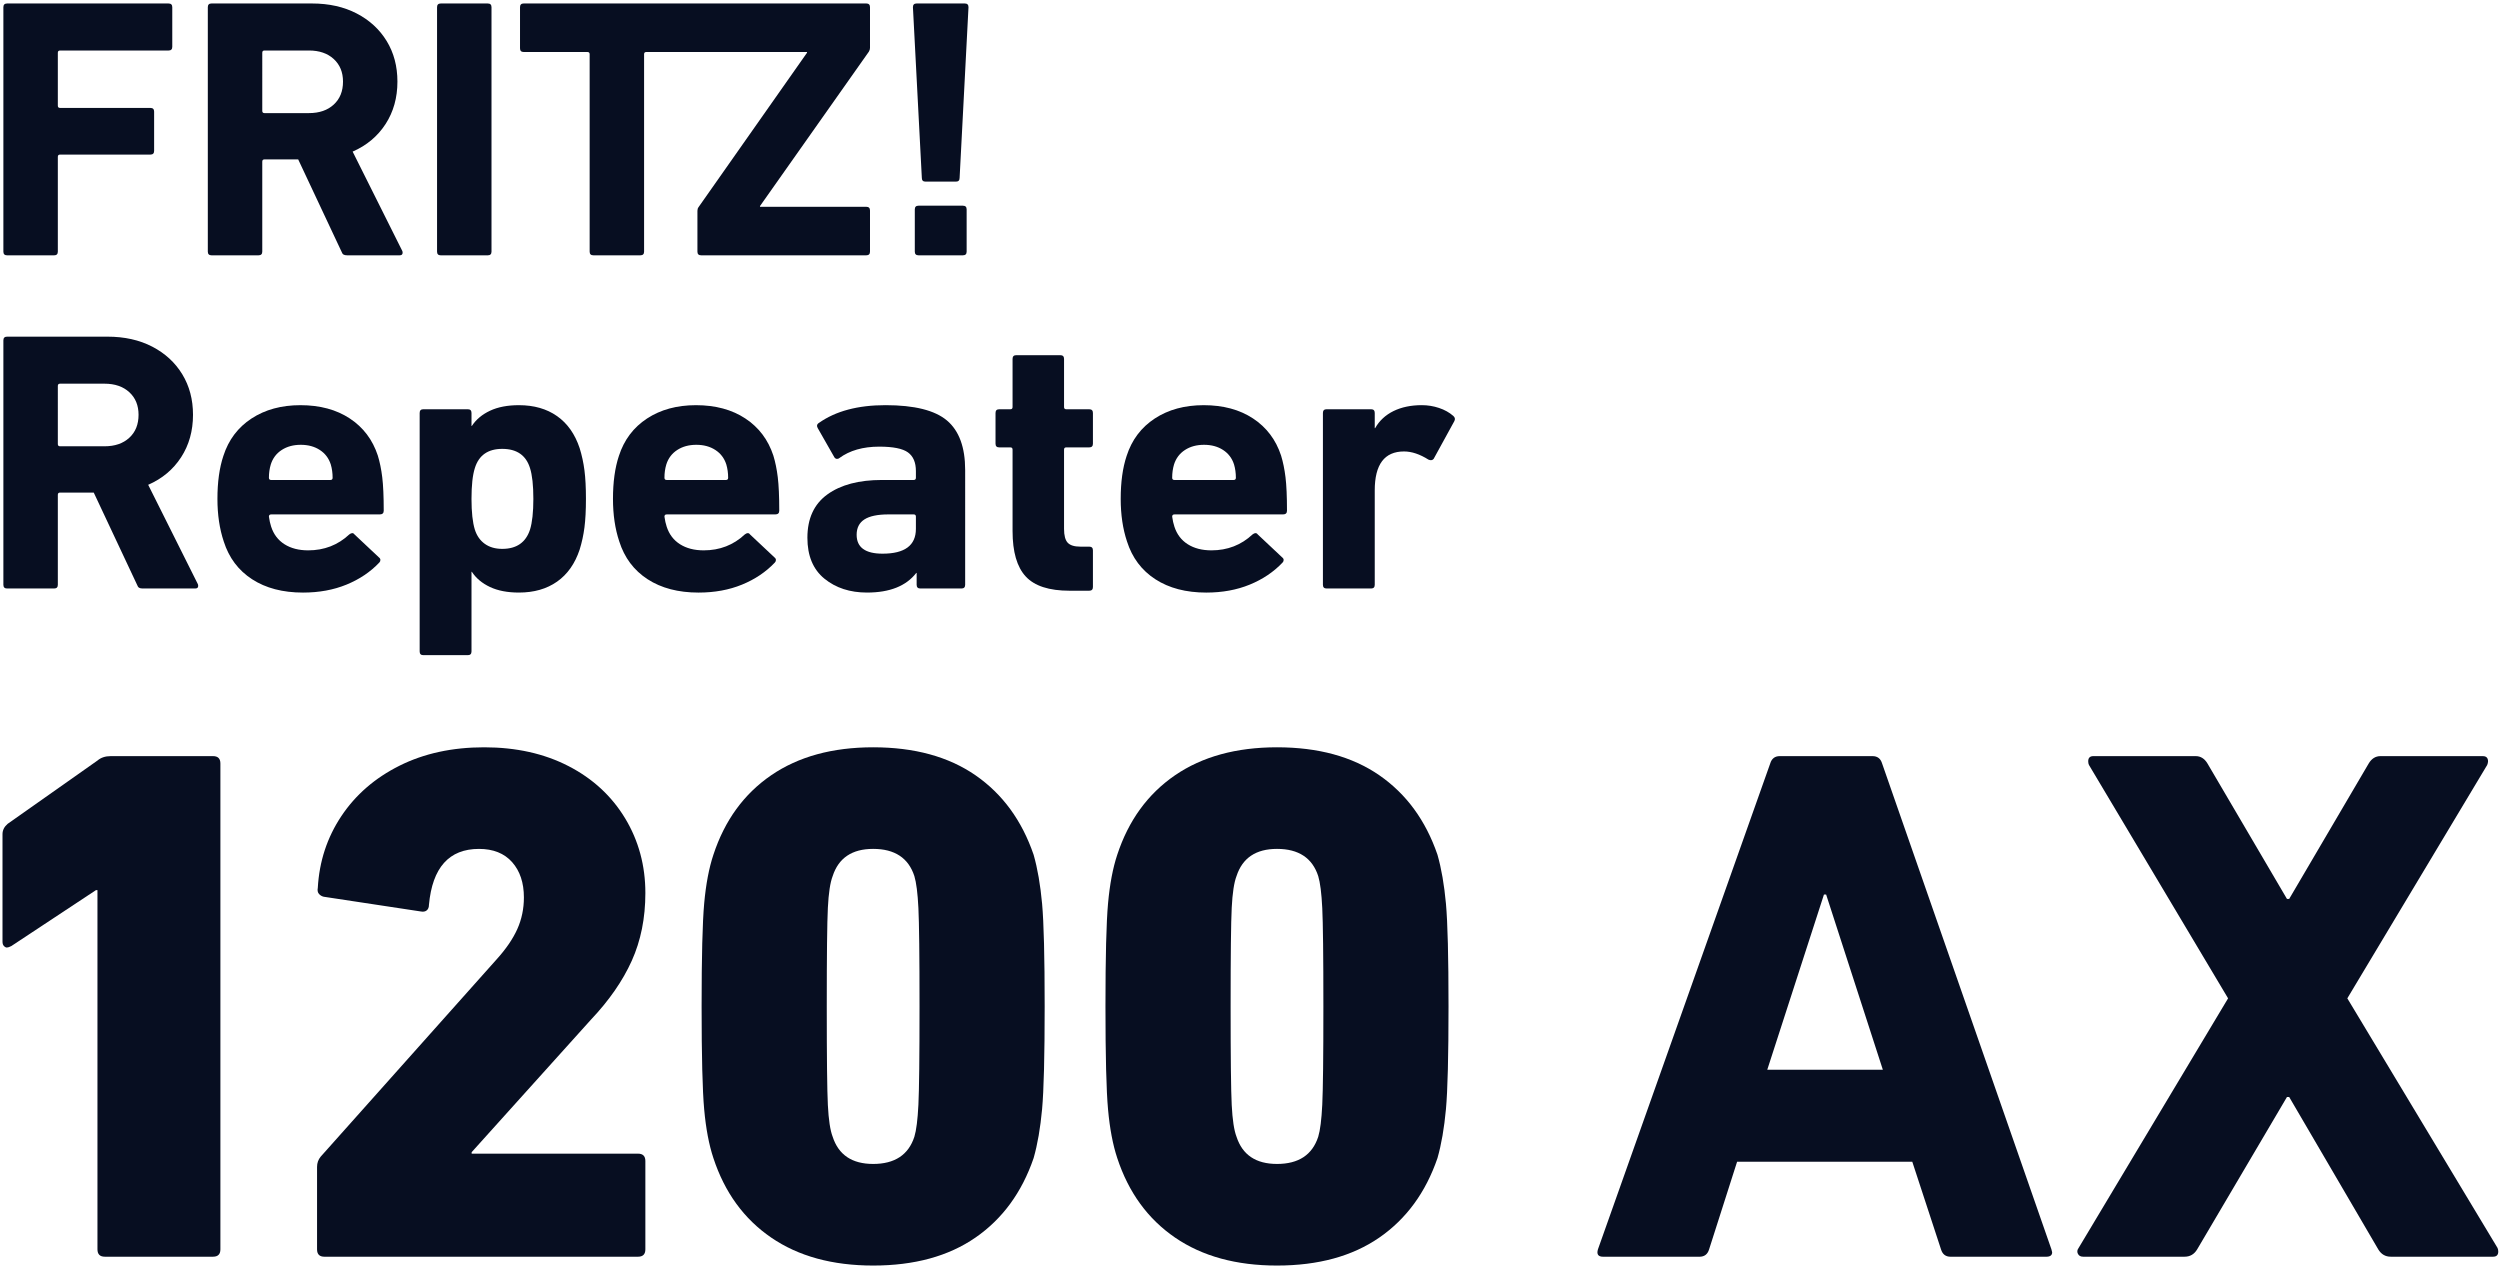 <svg xmlns="http://www.w3.org/2000/svg" height="406" width="799.3" xml:space="preserve" viewBox="0 0 799.3 406" y="0px" x="0px" id="Ebene_1" version="1.1"><defs id="defs45"><clipPath id="clipPath852" clipPathUnits="userSpaceOnUse"><path id="path850" d="m 605.196,250.016 h 168.166 v 85.039 H 605.196 Z"></path></clipPath></defs>
<style id="style2" type="text/css">
	.st0{fill:#070e21;}
	.st1{fill:#070e21;}
	.st2{fill:none;}
</style>
<title id="title4">Schriftzug_FRITZRepeater_1200</title>


















<g transform="matrix(4.745,0,0,-4.745,-2870.859,1590.947)" id="g846"><g clip-path="url(#clipPath852)" id="g848"><g transform="translate(611.496,275.313)" id="g854"><path id="path856" style="fill:#070e21;fill-opacity:1;fill-rule:nonzero;stroke:none" d="m 0,0 -5.704,-3.769 c -0.133,-0.067 -0.232,-0.1 -0.298,-0.1 -0.067,0 -0.133,0.033 -0.198,0.1 -0.067,0.065 -0.099,0.165 -0.099,0.297 V 3.77 c 0,0.265 0.115,0.496 0.347,0.696 L 0.099,8.73 c 0.232,0.199 0.529,0.298 0.893,0.298 h 6.895 c 0.33,0 0.496,-0.166 0.496,-0.497 v -32.735 c 0,-0.332 -0.166,-0.497 -0.496,-0.497 H 0.595 c -0.33,0 -0.496,0.165 -0.496,0.497 L 0.099,0 Z"></path></g><g transform="translate(626.639,257.357)" id="g858"><path id="path860" style="fill:#070e21;fill-opacity:1;fill-rule:nonzero;stroke:none" d="m 0,0 11.855,13.294 c 0.628,0.694 1.091,1.371 1.389,2.032 0.297,0.662 0.446,1.373 0.446,2.135 0,0.991 -0.265,1.784 -0.793,2.38 -0.53,0.595 -1.274,0.892 -2.232,0.892 -2.018,0 -3.143,-1.256 -3.373,-3.769 0,-0.166 -0.049,-0.29 -0.148,-0.372 -0.1,-0.083 -0.233,-0.108 -0.398,-0.075 L 0.198,17.51 c -0.132,0.032 -0.24,0.099 -0.322,0.197 -0.083,0.099 -0.107,0.232 -0.074,0.397 0.099,1.786 0.628,3.398 1.587,4.837 0.959,1.439 2.265,2.571 3.919,3.398 1.653,0.826 3.554,1.24 5.704,1.24 2.149,0 4.043,-0.422 5.68,-1.265 1.636,-0.843 2.909,-2.018 3.819,-3.522 0.908,-1.506 1.363,-3.183 1.363,-5.034 0,-1.687 -0.306,-3.208 -0.917,-4.564 -0.611,-1.356 -1.53,-2.678 -2.752,-3.969 L 10.169,0.298 v -0.1 h 11.209 c 0.331,0 0.496,-0.166 0.496,-0.496 v -5.951 c 0,-0.332 -0.165,-0.497 -0.496,-0.497 H 0.248 c -0.331,0 -0.496,0.165 -0.496,0.497 v 5.555 C -0.248,-0.43 -0.166,-0.199 0,0"></path></g><g transform="translate(652.477,260.532)" id="g862"><path id="path864" style="fill:#070e21;fill-opacity:1;fill-rule:nonzero;stroke:none" d="m 0,0 c -0.117,1.289 -0.174,3.604 -0.174,6.945 0,3.339 0.057,5.654 0.174,6.943 0.116,1.29 0.323,2.381 0.62,3.275 0.761,2.314 2.058,4.099 3.894,5.357 1.835,1.256 4.124,1.884 6.87,1.884 2.778,0 5.075,-0.628 6.894,-1.884 1.819,-1.258 3.126,-3.043 3.919,-5.357 0.265,-0.927 0.454,-2.026 0.571,-3.299 0.115,-1.274 0.173,-3.58 0.173,-6.919 0,-3.341 -0.058,-5.648 -0.173,-6.92 -0.117,-1.273 -0.306,-2.373 -0.571,-3.299 -0.793,-2.314 -2.1,-4.1 -3.919,-5.357 -1.819,-1.257 -4.116,-1.885 -6.894,-1.885 -2.746,0 -5.035,0.628 -6.87,1.885 C 2.678,-7.374 1.381,-5.588 0.62,-3.274 0.323,-2.381 0.116,-1.29 0,0 m 11.384,-3.67 c 1.454,0 2.381,0.611 2.778,1.834 0.131,0.43 0.222,1.149 0.272,2.159 0.05,1.008 0.075,3.215 0.075,6.622 0,3.404 -0.025,5.612 -0.075,6.621 -0.05,1.009 -0.141,1.728 -0.272,2.158 -0.397,1.223 -1.324,1.835 -2.778,1.835 -1.422,0 -2.331,-0.612 -2.728,-1.835 C 8.49,15.294 8.383,14.583 8.333,13.591 8.283,12.599 8.259,10.383 8.259,6.945 8.259,3.505 8.283,1.289 8.333,0.298 8.383,-0.694 8.49,-1.406 8.656,-1.836 9.053,-3.059 9.962,-3.67 11.384,-3.67"></path></g><g transform="translate(679.689,260.532)" id="g866"><path id="path868" style="fill:#070e21;fill-opacity:1;fill-rule:nonzero;stroke:none" d="m 0,0 c -0.117,1.289 -0.174,3.604 -0.174,6.945 0,3.339 0.057,5.654 0.174,6.943 0.116,1.29 0.323,2.381 0.62,3.275 0.761,2.314 2.059,4.099 3.894,5.357 1.835,1.256 4.124,1.884 6.87,1.884 2.778,0 5.075,-0.628 6.894,-1.884 1.819,-1.258 3.126,-3.043 3.919,-5.357 0.265,-0.927 0.454,-2.026 0.571,-3.299 0.115,-1.274 0.173,-3.58 0.173,-6.919 0,-3.341 -0.058,-5.648 -0.173,-6.92 -0.117,-1.273 -0.306,-2.373 -0.571,-3.299 -0.793,-2.314 -2.1,-4.1 -3.919,-5.357 -1.819,-1.257 -4.116,-1.885 -6.894,-1.885 -2.746,0 -5.035,0.628 -6.87,1.885 C 2.679,-7.374 1.381,-5.588 0.62,-3.274 0.323,-2.381 0.116,-1.29 0,0 m 11.384,-3.67 c 1.455,0 2.381,0.611 2.778,1.834 0.131,0.43 0.222,1.149 0.272,2.159 0.05,1.008 0.075,3.215 0.075,6.622 0,3.404 -0.025,5.612 -0.075,6.621 -0.05,1.009 -0.141,1.728 -0.272,2.158 -0.397,1.223 -1.323,1.835 -2.778,1.835 -1.422,0 -2.331,-0.612 -2.728,-1.835 C 8.49,15.294 8.383,14.583 8.333,13.591 8.283,12.599 8.259,10.383 8.259,6.945 8.259,3.505 8.283,1.289 8.333,0.298 8.383,-0.694 8.49,-1.406 8.656,-1.836 9.053,-3.059 9.962,-3.67 11.384,-3.67"></path></g><g transform="translate(724.95,284.341)" id="g870"><path id="path872" style="fill:#070e21;fill-opacity:1;fill-rule:nonzero;stroke:none" d="m 0,0 h 6.25 c 0.331,0 0.546,-0.166 0.645,-0.496 l 11.409,-32.738 0.049,-0.198 c 0,-0.199 -0.133,-0.299 -0.397,-0.299 h -6.448 c -0.331,0 -0.545,0.167 -0.644,0.497 l -1.935,5.903 H -2.876 l -1.886,-5.903 c -0.099,-0.33 -0.315,-0.497 -0.645,-0.497 h -6.497 c -0.332,0 -0.447,0.167 -0.348,0.497 L -0.644,-0.496 C -0.545,-0.166 -0.331,0 0,0 M 3.124,-9.326 H 2.977 l -3.82,-11.805 h 7.788 z"></path></g><g transform="translate(765.276,251.107)" id="g874"><path id="path876" style="fill:#070e21;fill-opacity:1;fill-rule:nonzero;stroke:none" d="M 0,0 -6.002,10.267 H -6.151 L -12.202,0 c -0.199,-0.331 -0.48,-0.495 -0.844,-0.495 h -6.844 c -0.166,0 -0.282,0.065 -0.348,0.197 -0.066,0.133 -0.049,0.265 0.051,0.397 l 10.068,16.815 -9.374,15.724 c -0.033,0.067 -0.05,0.149 -0.05,0.249 0,0.23 0.115,0.347 0.348,0.347 h 6.894 c 0.331,0 0.595,-0.165 0.793,-0.496 l 5.357,-9.126 h 0.149 l 5.358,9.126 c 0.198,0.331 0.462,0.496 0.793,0.496 h 6.895 c 0.165,0 0.273,-0.057 0.322,-0.174 0.049,-0.117 0.041,-0.257 -0.025,-0.422 L -2.084,16.914 8.035,0.099 C 8.068,0.032 8.086,-0.05 8.086,-0.149 8.086,-0.38 7.968,-0.495 7.738,-0.495 H 0.843 C 0.479,-0.495 0.199,-0.331 0,0"></path></g><g transform="translate(605.506,335.054)" id="g878"><path id="path880" style="fill:#070e21;fill-opacity:1;fill-rule:nonzero;stroke:none" d="m 0,0 h 10.88 c 0.166,0 0.25,-0.083 0.25,-0.25 v -2.669 c 0,-0.167 -0.084,-0.25 -0.25,-0.25 H 3.569 c -0.1,0 -0.15,-0.05 -0.15,-0.15 v -3.569 c 0,-0.1 0.05,-0.149 0.15,-0.149 h 6.089 c 0.165,0 0.249,-0.084 0.249,-0.249 v -2.646 c 0,-0.166 -0.084,-0.249 -0.249,-0.249 H 3.569 c -0.1,0 -0.15,-0.05 -0.15,-0.15 v -6.388 c 0,-0.166 -0.083,-0.25 -0.25,-0.25 H 0 c -0.167,0 -0.25,0.084 -0.25,0.25 V -0.25 C -0.25,-0.083 -0.167,0 0,0"></path></g><g transform="translate(628.177,318.136)" id="g882"><path id="path884" style="fill:#070e21;fill-opacity:1;fill-rule:nonzero;stroke:none" d="m 0,0 c -0.059,0.033 -0.104,0.1 -0.138,0.2 l -2.919,6.213 h -2.271 c -0.099,0 -0.149,-0.05 -0.149,-0.15 V 0.2 c 0,-0.167 -0.084,-0.25 -0.25,-0.25 h -3.169 c -0.167,0 -0.25,0.083 -0.25,0.25 v 16.469 c 0,0.167 0.083,0.25 0.25,0.25 h 6.762 c 1.149,0 2.155,-0.225 3.02,-0.674 C 1.751,15.796 2.424,15.176 2.907,14.386 3.389,13.596 3.63,12.685 3.63,11.654 3.63,10.572 3.364,9.62 2.832,8.796 2.299,7.973 1.559,7.352 0.612,6.938 L 3.955,0.25 C 3.972,0.216 3.98,0.174 3.98,0.124 3.98,0.008 3.913,-0.05 3.781,-0.05 H 0.238 C 0.138,-0.05 0.058,-0.033 0,0 m -0.661,10.107 c 0.416,0.382 0.624,0.898 0.624,1.547 0,0.632 -0.208,1.139 -0.624,1.522 -0.416,0.382 -0.973,0.574 -1.673,0.574 h -2.994 c -0.099,0 -0.149,-0.05 -0.149,-0.15 V 9.682 c 0,-0.1 0.05,-0.15 0.149,-0.15 h 2.994 c 0.7,0 1.257,0.191 1.673,0.575"></path></g><g transform="translate(634.727,335.054)" id="g886"><path id="path888" style="fill:#070e21;fill-opacity:1;fill-rule:nonzero;stroke:none" d="m 0,0 h 3.169 c 0.167,0 0.25,-0.083 0.25,-0.25 v -16.469 c 0,-0.166 -0.083,-0.25 -0.25,-0.25 H 0 c -0.167,0 -0.25,0.084 -0.25,0.25 V -0.25 C -0.25,-0.083 -0.167,0 0,0"></path></g><g transform="translate(640.067,334.805)" id="g890"><path id="path892" style="fill:#070e21;fill-opacity:1;fill-rule:nonzero;stroke:none" d="m 0,0 c 0,0.166 0.083,0.25 0.25,0.25 h 23.082 c 0.166,0 0.25,-0.084 0.25,-0.25 v -2.745 c 0,-0.084 -0.025,-0.166 -0.075,-0.25 L 16.17,-13.4 v -0.05 h 7.162 c 0.166,0 0.25,-0.084 0.25,-0.25 v -2.77 c 0,-0.167 -0.084,-0.249 -0.25,-0.249 H 12.203 c -0.167,0 -0.249,0.082 -0.249,0.249 v 2.745 c 0,0.1 0.024,0.183 0.074,0.25 l 7.311,10.406 V -3.02 H 8.509 c -0.1,0 -0.149,-0.049 -0.149,-0.149 V -16.47 c 0,-0.167 -0.084,-0.249 -0.25,-0.249 H 4.942 c -0.168,0 -0.25,0.082 -0.25,0.249 v 13.301 c 0,0.1 -0.05,0.149 -0.15,0.149 H 0.25 C 0.083,-3.02 0,-2.937 0,-2.77 Z"></path></g><g transform="translate(667.142,323.301)" id="g894"><path id="path896" style="fill:#070e21;fill-opacity:1;fill-rule:nonzero;stroke:none" d="m 0,0 -0.6,11.504 c 0,0.166 0.084,0.25 0.25,0.25 h 3.245 c 0.165,0 0.249,-0.084 0.249,-0.25 L 2.545,0 c 0,-0.167 -0.083,-0.25 -0.249,-0.25 H 0.249 C 0.083,-0.25 0,-0.167 0,0 m -0.224,-1.872 h 2.993 c 0.167,0 0.25,-0.083 0.25,-0.249 v -2.845 c 0,-0.166 -0.083,-0.249 -0.25,-0.249 h -2.993 c -0.167,0 -0.25,0.083 -0.25,0.249 v 2.845 c 0,0.166 0.083,0.249 0.25,0.249"></path></g><g transform="translate(614.402,295.686)" id="g898"><path id="path900" style="fill:#070e21;fill-opacity:1;fill-rule:nonzero;stroke:none" d="m 0,0 c -0.059,0.033 -0.104,0.1 -0.138,0.2 l -2.919,6.213 h -2.271 c -0.099,0 -0.149,-0.05 -0.149,-0.15 V 0.2 c 0,-0.167 -0.084,-0.25 -0.25,-0.25 h -3.169 c -0.167,0 -0.25,0.083 -0.25,0.25 v 16.469 c 0,0.167 0.083,0.25 0.25,0.25 h 6.762 c 1.149,0 2.155,-0.225 3.02,-0.674 0.865,-0.449 1.539,-1.069 2.021,-1.859 0.482,-0.79 0.724,-1.701 0.724,-2.732 C 3.631,10.572 3.365,9.62 2.832,8.796 2.299,7.973 1.56,7.352 0.611,6.937 L 3.955,0.25 C 3.972,0.216 3.98,0.174 3.98,0.124 3.98,0.008 3.913,-0.05 3.781,-0.05 H 0.237 C 0.138,-0.05 0.058,-0.033 0,0 m -0.661,10.107 c 0.416,0.382 0.623,0.898 0.623,1.547 0,0.632 -0.207,1.139 -0.623,1.522 -0.416,0.382 -0.973,0.574 -1.672,0.574 h -2.995 c -0.099,0 -0.149,-0.05 -0.149,-0.15 V 9.682 c 0,-0.1 0.05,-0.15 0.149,-0.15 h 2.995 c 0.699,0 1.256,0.191 1.672,0.575"></path></g><g transform="translate(622.013,296.26)" id="g902"><path id="path904" style="fill:#070e21;fill-opacity:1;fill-rule:nonzero;stroke:none" d="m 0,0 c -0.923,0.599 -1.56,1.447 -1.909,2.546 -0.283,0.847 -0.425,1.804 -0.425,2.869 0,1.131 0.134,2.096 0.4,2.894 0.349,1.082 0.981,1.922 1.896,2.521 0.916,0.599 2.013,0.898 3.295,0.898 1.314,0 2.423,-0.299 3.331,-0.898 C 7.494,10.231 8.122,9.399 8.472,8.335 8.605,7.902 8.705,7.415 8.771,6.874 8.837,6.334 8.871,5.581 8.871,4.616 8.871,4.45 8.779,4.367 8.597,4.367 H 1.285 c -0.1,0 -0.15,-0.05 -0.15,-0.15 C 1.169,3.968 1.219,3.743 1.285,3.543 1.452,3.028 1.751,2.632 2.184,2.358 2.616,2.084 3.148,1.946 3.781,1.946 c 1.081,0 2.004,0.358 2.769,1.073 0.15,0.117 0.267,0.117 0.35,0 L 8.547,1.472 C 8.613,1.423 8.646,1.364 8.646,1.297 8.646,1.231 8.622,1.173 8.572,1.123 7.973,0.491 7.237,-0.004 6.363,-0.362 5.489,-0.72 4.512,-0.899 3.431,-0.899 2.067,-0.899 0.923,-0.599 0,0 M 5.427,6.838 C 5.427,7.153 5.386,7.453 5.303,7.735 5.169,8.152 4.924,8.476 4.566,8.709 4.209,8.942 3.781,9.058 3.281,9.058 2.782,9.058 2.354,8.942 1.996,8.709 1.638,8.476 1.393,8.152 1.261,7.735 1.176,7.453 1.135,7.153 1.135,6.838 c 0,-0.1 0.05,-0.15 0.15,-0.15 h 3.993 c 0.099,0 0.149,0.05 0.149,0.15"></path></g><g transform="translate(633.305,291.394)" id="g906"><path id="path908" style="fill:#070e21;fill-opacity:1;fill-rule:nonzero;stroke:none" d="m 0,0 v 16.07 c 0,0.167 0.083,0.25 0.249,0.25 h 2.995 c 0.166,0 0.249,-0.083 0.249,-0.25 v -0.873 h 0.026 c 0.282,0.432 0.69,0.773 1.222,1.023 0.532,0.25 1.181,0.374 1.947,0.374 1.014,0 1.871,-0.245 2.57,-0.736 0.699,-0.491 1.206,-1.21 1.522,-2.158 0.15,-0.483 0.258,-0.982 0.324,-1.497 0.067,-0.516 0.1,-1.157 0.1,-1.922 0,-0.765 -0.033,-1.406 -0.1,-1.922 C 11.038,7.844 10.93,7.344 10.78,6.862 10.464,5.914 9.957,5.194 9.258,4.704 8.559,4.213 7.702,3.968 6.688,3.968 5.922,3.968 5.273,4.092 4.741,4.342 4.209,4.592 3.801,4.933 3.519,5.365 H 3.493 V 0 c 0,-0.166 -0.083,-0.25 -0.249,-0.25 H 0.249 C 0.083,-0.25 0,-0.166 0,0 m 7.436,8.21 c 0.149,0.482 0.225,1.172 0.225,2.071 0,0.915 -0.076,1.605 -0.225,2.071 C 7.17,13.217 6.546,13.65 5.565,13.65 4.6,13.65 3.984,13.217 3.718,12.352 3.569,11.886 3.493,11.196 3.493,10.281 3.493,9.382 3.569,8.692 3.718,8.21 3.851,7.794 4.075,7.474 4.392,7.249 4.708,7.024 5.098,6.912 5.565,6.912 c 0.964,0 1.588,0.432 1.871,1.298"></path></g><g transform="translate(648.664,296.26)" id="g910"><path id="path912" style="fill:#070e21;fill-opacity:1;fill-rule:nonzero;stroke:none" d="m 0,0 c -0.923,0.599 -1.56,1.447 -1.909,2.546 -0.283,0.847 -0.424,1.804 -0.424,2.869 0,1.131 0.133,2.096 0.399,2.894 0.349,1.082 0.982,1.922 1.896,2.521 0.916,0.599 2.013,0.898 3.295,0.898 1.314,0 2.424,-0.299 3.331,-0.898 C 7.494,10.231 8.122,9.399 8.472,8.335 8.605,7.902 8.705,7.415 8.771,6.874 8.837,6.334 8.871,5.581 8.871,4.616 8.871,4.45 8.779,4.367 8.597,4.367 H 1.285 c -0.1,0 -0.15,-0.05 -0.15,-0.15 C 1.169,3.968 1.219,3.743 1.285,3.543 1.452,3.028 1.751,2.632 2.184,2.358 2.616,2.084 3.148,1.946 3.781,1.946 c 1.081,0 2.004,0.358 2.769,1.073 0.15,0.117 0.267,0.117 0.35,0 L 8.547,1.472 C 8.613,1.423 8.646,1.364 8.646,1.297 8.646,1.231 8.622,1.173 8.572,1.123 7.973,0.491 7.237,-0.004 6.363,-0.362 5.49,-0.72 4.512,-0.899 3.431,-0.899 2.067,-0.899 0.923,-0.599 0,0 M 5.427,6.838 C 5.427,7.153 5.386,7.453 5.303,7.735 5.169,8.152 4.924,8.476 4.566,8.709 4.209,8.942 3.781,9.058 3.281,9.058 2.782,9.058 2.354,8.942 1.996,8.709 1.638,8.476 1.393,8.152 1.261,7.735 1.176,7.453 1.135,7.153 1.135,6.838 c 0,-0.1 0.05,-0.15 0.15,-0.15 h 3.993 c 0.099,0 0.149,0.05 0.149,0.15"></path></g><g transform="translate(666.792,295.886)" id="g914"><path id="path916" style="fill:#070e21;fill-opacity:1;fill-rule:nonzero;stroke:none" d="m 0,0 v 0.799 h -0.025 c -0.683,-0.882 -1.789,-1.323 -3.319,-1.323 -1.148,0 -2.104,0.312 -2.87,0.936 -0.765,0.623 -1.147,1.543 -1.147,2.757 0,1.297 0.449,2.271 1.347,2.92 0.899,0.649 2.121,0.973 3.668,0.973 H -0.2 c 0.1,0 0.15,0.05 0.15,0.15 v 0.449 c 0,0.582 -0.179,1.002 -0.537,1.26 -0.357,0.258 -1.002,0.387 -1.933,0.387 -1.099,0 -1.996,-0.259 -2.696,-0.774 -0.033,-0.033 -0.083,-0.05 -0.149,-0.05 -0.067,0 -0.125,0.033 -0.175,0.1 l -1.123,1.971 c -0.034,0.067 -0.049,0.117 -0.049,0.15 0,0.084 0.041,0.15 0.124,0.2 1.131,0.799 2.628,1.198 4.492,1.198 1.946,0 3.327,-0.346 4.142,-1.036 0.815,-0.69 1.223,-1.801 1.223,-3.332 L 3.269,0 c 0,-0.167 -0.083,-0.25 -0.25,-0.25 H 0.25 C 0.083,-0.25 0,-0.167 0,0 m -0.05,3.768 v 0.824 c 0,0.1 -0.05,0.15 -0.15,0.15 h -1.697 c -0.732,0 -1.272,-0.113 -1.622,-0.338 -0.349,-0.224 -0.524,-0.57 -0.524,-1.035 0,-0.849 0.583,-1.273 1.747,-1.273 1.497,0 2.246,0.558 2.246,1.672"></path></g><g transform="translate(674.141,296.447)" id="g918"><path id="path920" style="fill:#070e21;fill-opacity:1;fill-rule:nonzero;stroke:none" d="m 0,0 c -0.591,0.64 -0.886,1.659 -0.886,3.057 v 5.49 c 0,0.1 -0.049,0.15 -0.149,0.15 h -0.749 c -0.167,0 -0.25,0.082 -0.25,0.249 v 2.071 c 0,0.166 0.083,0.249 0.25,0.249 h 0.749 c 0.1,0 0.149,0.05 0.149,0.15 v 3.245 c 0,0.165 0.083,0.249 0.25,0.249 h 2.969 c 0.166,0 0.25,-0.084 0.25,-0.249 v -3.245 c 0,-0.1 0.05,-0.15 0.149,-0.15 H 4.28 c 0.165,0 0.249,-0.083 0.249,-0.249 V 8.946 C 4.529,8.779 4.445,8.697 4.28,8.697 H 2.732 c -0.099,0 -0.149,-0.05 -0.149,-0.15 V 3.207 C 2.583,2.758 2.666,2.446 2.832,2.271 2.998,2.096 3.281,2.009 3.681,2.009 H 4.28 c 0.165,0 0.249,-0.083 0.249,-0.25 v -2.47 c 0,-0.167 -0.084,-0.25 -0.249,-0.25 H 2.957 C 1.576,-0.961 0.59,-0.641 0,0"></path></g><g transform="translate(682.875,296.26)" id="g922"><path id="path924" style="fill:#070e21;fill-opacity:1;fill-rule:nonzero;stroke:none" d="m 0,0 c -0.923,0.599 -1.56,1.447 -1.909,2.546 -0.283,0.847 -0.424,1.804 -0.424,2.869 0,1.131 0.133,2.096 0.399,2.894 0.349,1.082 0.982,1.922 1.896,2.521 0.916,0.599 2.013,0.898 3.295,0.898 1.314,0 2.424,-0.299 3.331,-0.898 C 7.494,10.231 8.122,9.399 8.472,8.335 8.605,7.902 8.705,7.415 8.771,6.874 8.837,6.334 8.871,5.581 8.871,4.616 8.871,4.45 8.779,4.367 8.597,4.367 H 1.285 c -0.1,0 -0.15,-0.05 -0.15,-0.15 C 1.169,3.968 1.218,3.743 1.285,3.543 1.452,3.028 1.751,2.632 2.184,2.358 2.616,2.084 3.148,1.946 3.781,1.946 c 1.081,0 2.004,0.358 2.769,1.073 0.15,0.117 0.267,0.117 0.35,0 L 8.547,1.472 C 8.613,1.423 8.646,1.364 8.646,1.297 8.646,1.231 8.622,1.173 8.572,1.123 7.973,0.491 7.237,-0.004 6.363,-0.362 5.49,-0.72 4.512,-0.899 3.431,-0.899 2.067,-0.899 0.923,-0.599 0,0 M 5.427,6.838 C 5.427,7.153 5.386,7.453 5.303,7.735 5.169,8.152 4.924,8.476 4.566,8.709 4.209,8.942 3.781,9.058 3.281,9.058 2.782,9.058 2.354,8.942 1.996,8.709 1.638,8.476 1.393,8.152 1.26,7.735 1.176,7.453 1.135,7.153 1.135,6.838 c 0,-0.1 0.05,-0.15 0.15,-0.15 h 3.993 c 0.099,0 0.149,0.05 0.149,0.15"></path></g><g transform="translate(694.167,295.886)" id="g926"><path id="path928" style="fill:#070e21;fill-opacity:1;fill-rule:nonzero;stroke:none" d="m 0,0 v 11.578 c 0,0.167 0.083,0.25 0.249,0.25 h 2.995 c 0.166,0 0.248,-0.083 0.248,-0.25 v -1.023 h 0.027 c 0.282,0.499 0.694,0.882 1.234,1.149 0.541,0.265 1.177,0.399 1.909,0.399 0.4,0 0.787,-0.063 1.161,-0.188 0.374,-0.124 0.694,-0.303 0.961,-0.536 0.115,-0.1 0.141,-0.217 0.073,-0.349 L 7.461,8.484 C 7.378,8.385 7.261,8.367 7.111,8.434 6.529,8.8 5.98,8.984 5.464,8.984 4.149,8.984 3.492,8.11 3.492,6.363 V 0 c 0,-0.167 -0.082,-0.25 -0.248,-0.25 H 0.249 C 0.083,-0.25 0,-0.167 0,0"></path></g></g></g></svg>
